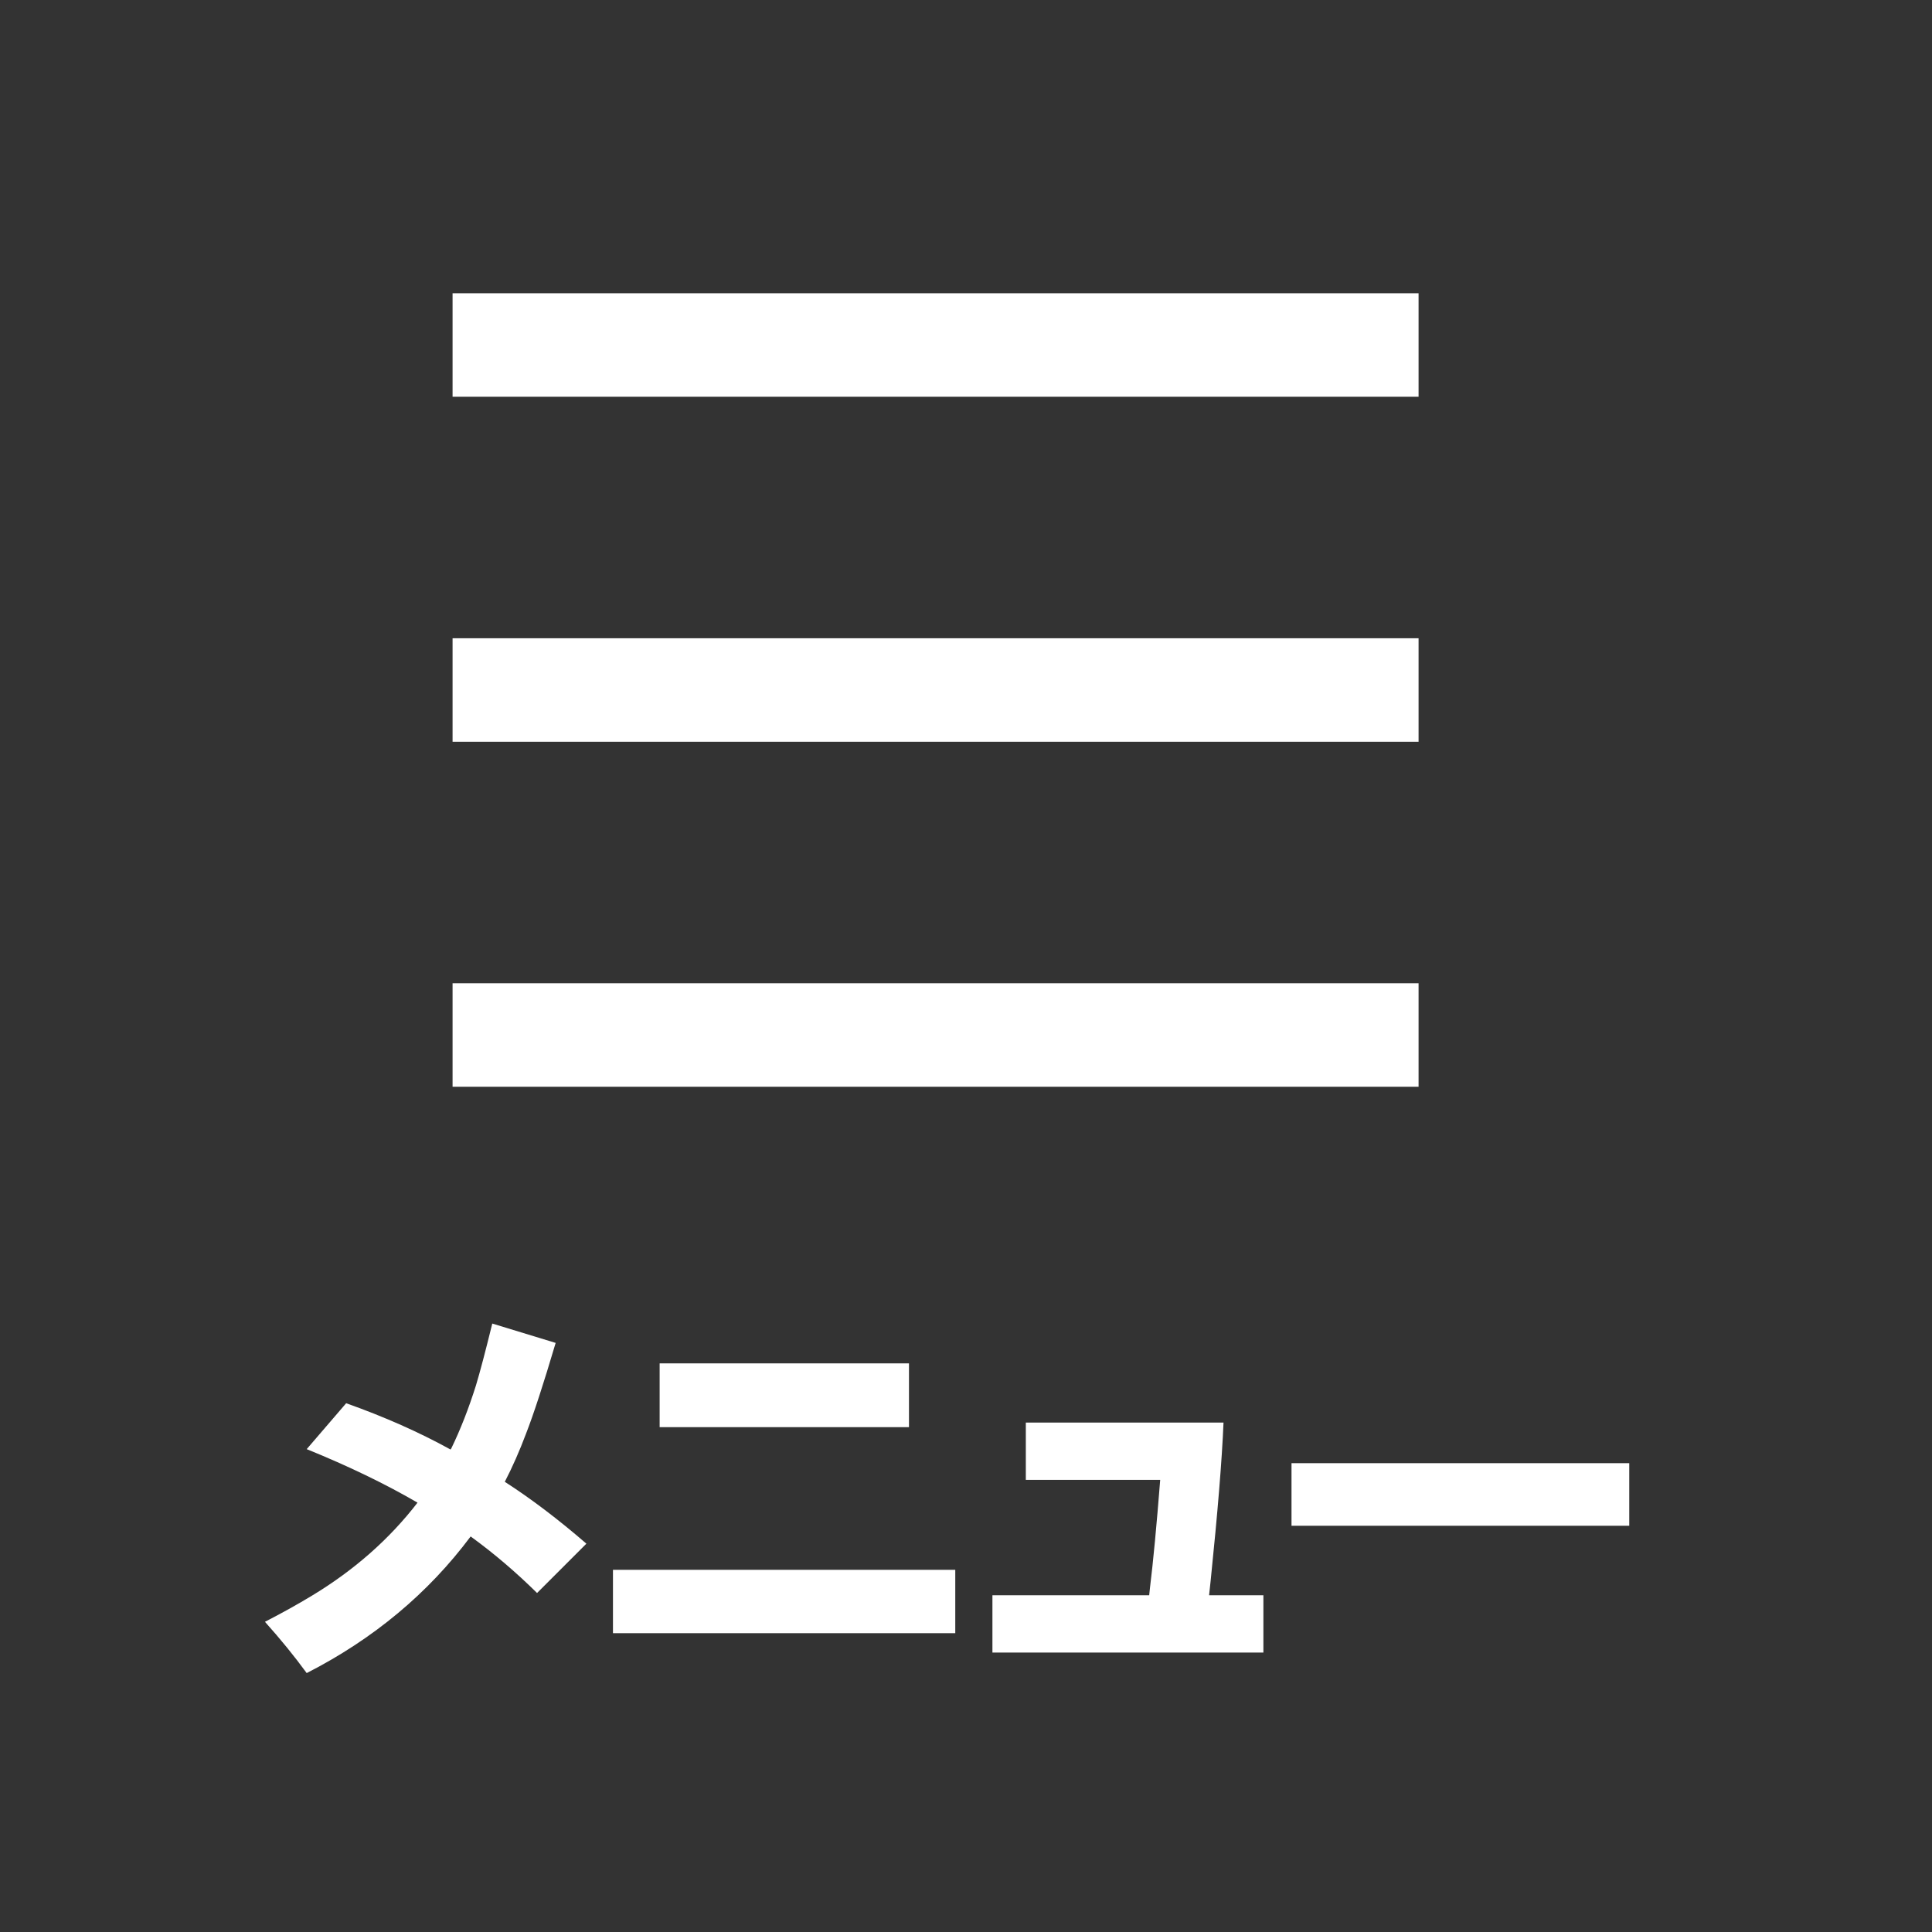 <?xml version="1.0" encoding="utf-8"?>
<!-- Generator: Adobe Illustrator 15.0.0, SVG Export Plug-In  -->
<!DOCTYPE svg PUBLIC "-//W3C//DTD SVG 1.1//EN" "http://www.w3.org/Graphics/SVG/1.1/DTD/svg11.dtd">
<svg version="1.1"
	 xmlns="http://www.w3.org/2000/svg" xmlns:xlink="http://www.w3.org/1999/xlink" xmlns:a="http://ns.adobe.com/AdobeSVGViewerExtensions/3.0/"
	 x="0px" y="0px" width="56px" height="56px" viewBox="-7.68 -8.5 56 56" enable-background="new -7.68 -8.5 56 56"
	 xml:space="preserve">
<rect x="-7.68" y="-8.5" width="56" height="56" fill="#333333" stroke="none"/>
<defs>
</defs>
<rect x="5.438" fill="#FFFFFF" width="28" height="3"/>
<rect x="5.438" y="10" fill="#FFFFFF" width="28" height="3"/>
<rect x="5.438" y="20" fill="#FFFFFF" width="28" height="3"/>
<path fill="#FFFFFF" d="M5.379,33.515l0.022-0.032c0.264-0.543,0.502-1.151,0.715-1.826c0.117-0.389,0.275-0.986,0.473-1.793
	l1.837,0.561c-0.352,1.188-0.638,2.064-0.858,2.629c-0.19,0.506-0.396,0.972-0.616,1.397c0.763,0.491,1.551,1.089,2.365,1.793
	l-1.43,1.43c-0.616-0.608-1.258-1.155-1.925-1.639c-1.232,1.649-2.816,2.97-4.752,3.96C0.851,39.503,0.447,39.008,0,38.509
	c0.499-0.257,0.953-0.51,1.364-0.759c1.225-0.74,2.244-1.639,3.058-2.695c-0.931-0.542-2.002-1.06-3.212-1.551l1.144-1.331
	C3.469,32.569,4.477,33.017,5.379,33.515z"/>
<path fill="#FFFFFF" d="M10.087,37.002h9.922v1.837h-9.922V37.002z M11.44,31.018h7.227v1.849H11.44V31.018z"/>
<path fill="#FFFFFF" d="M25.63,37.739l0.022-0.209c0.095-0.771,0.193-1.815,0.297-3.136h-3.895v-1.66h5.73
	c-0.043,1.063-0.168,2.592-0.373,4.587l-0.045,0.418h1.574V39.4h-7.854v-1.661H25.63z"/>
<path fill="#FFFFFF" d="M39.545,33.911v1.814h-9.79v-1.814H39.545z"/>
</svg>
